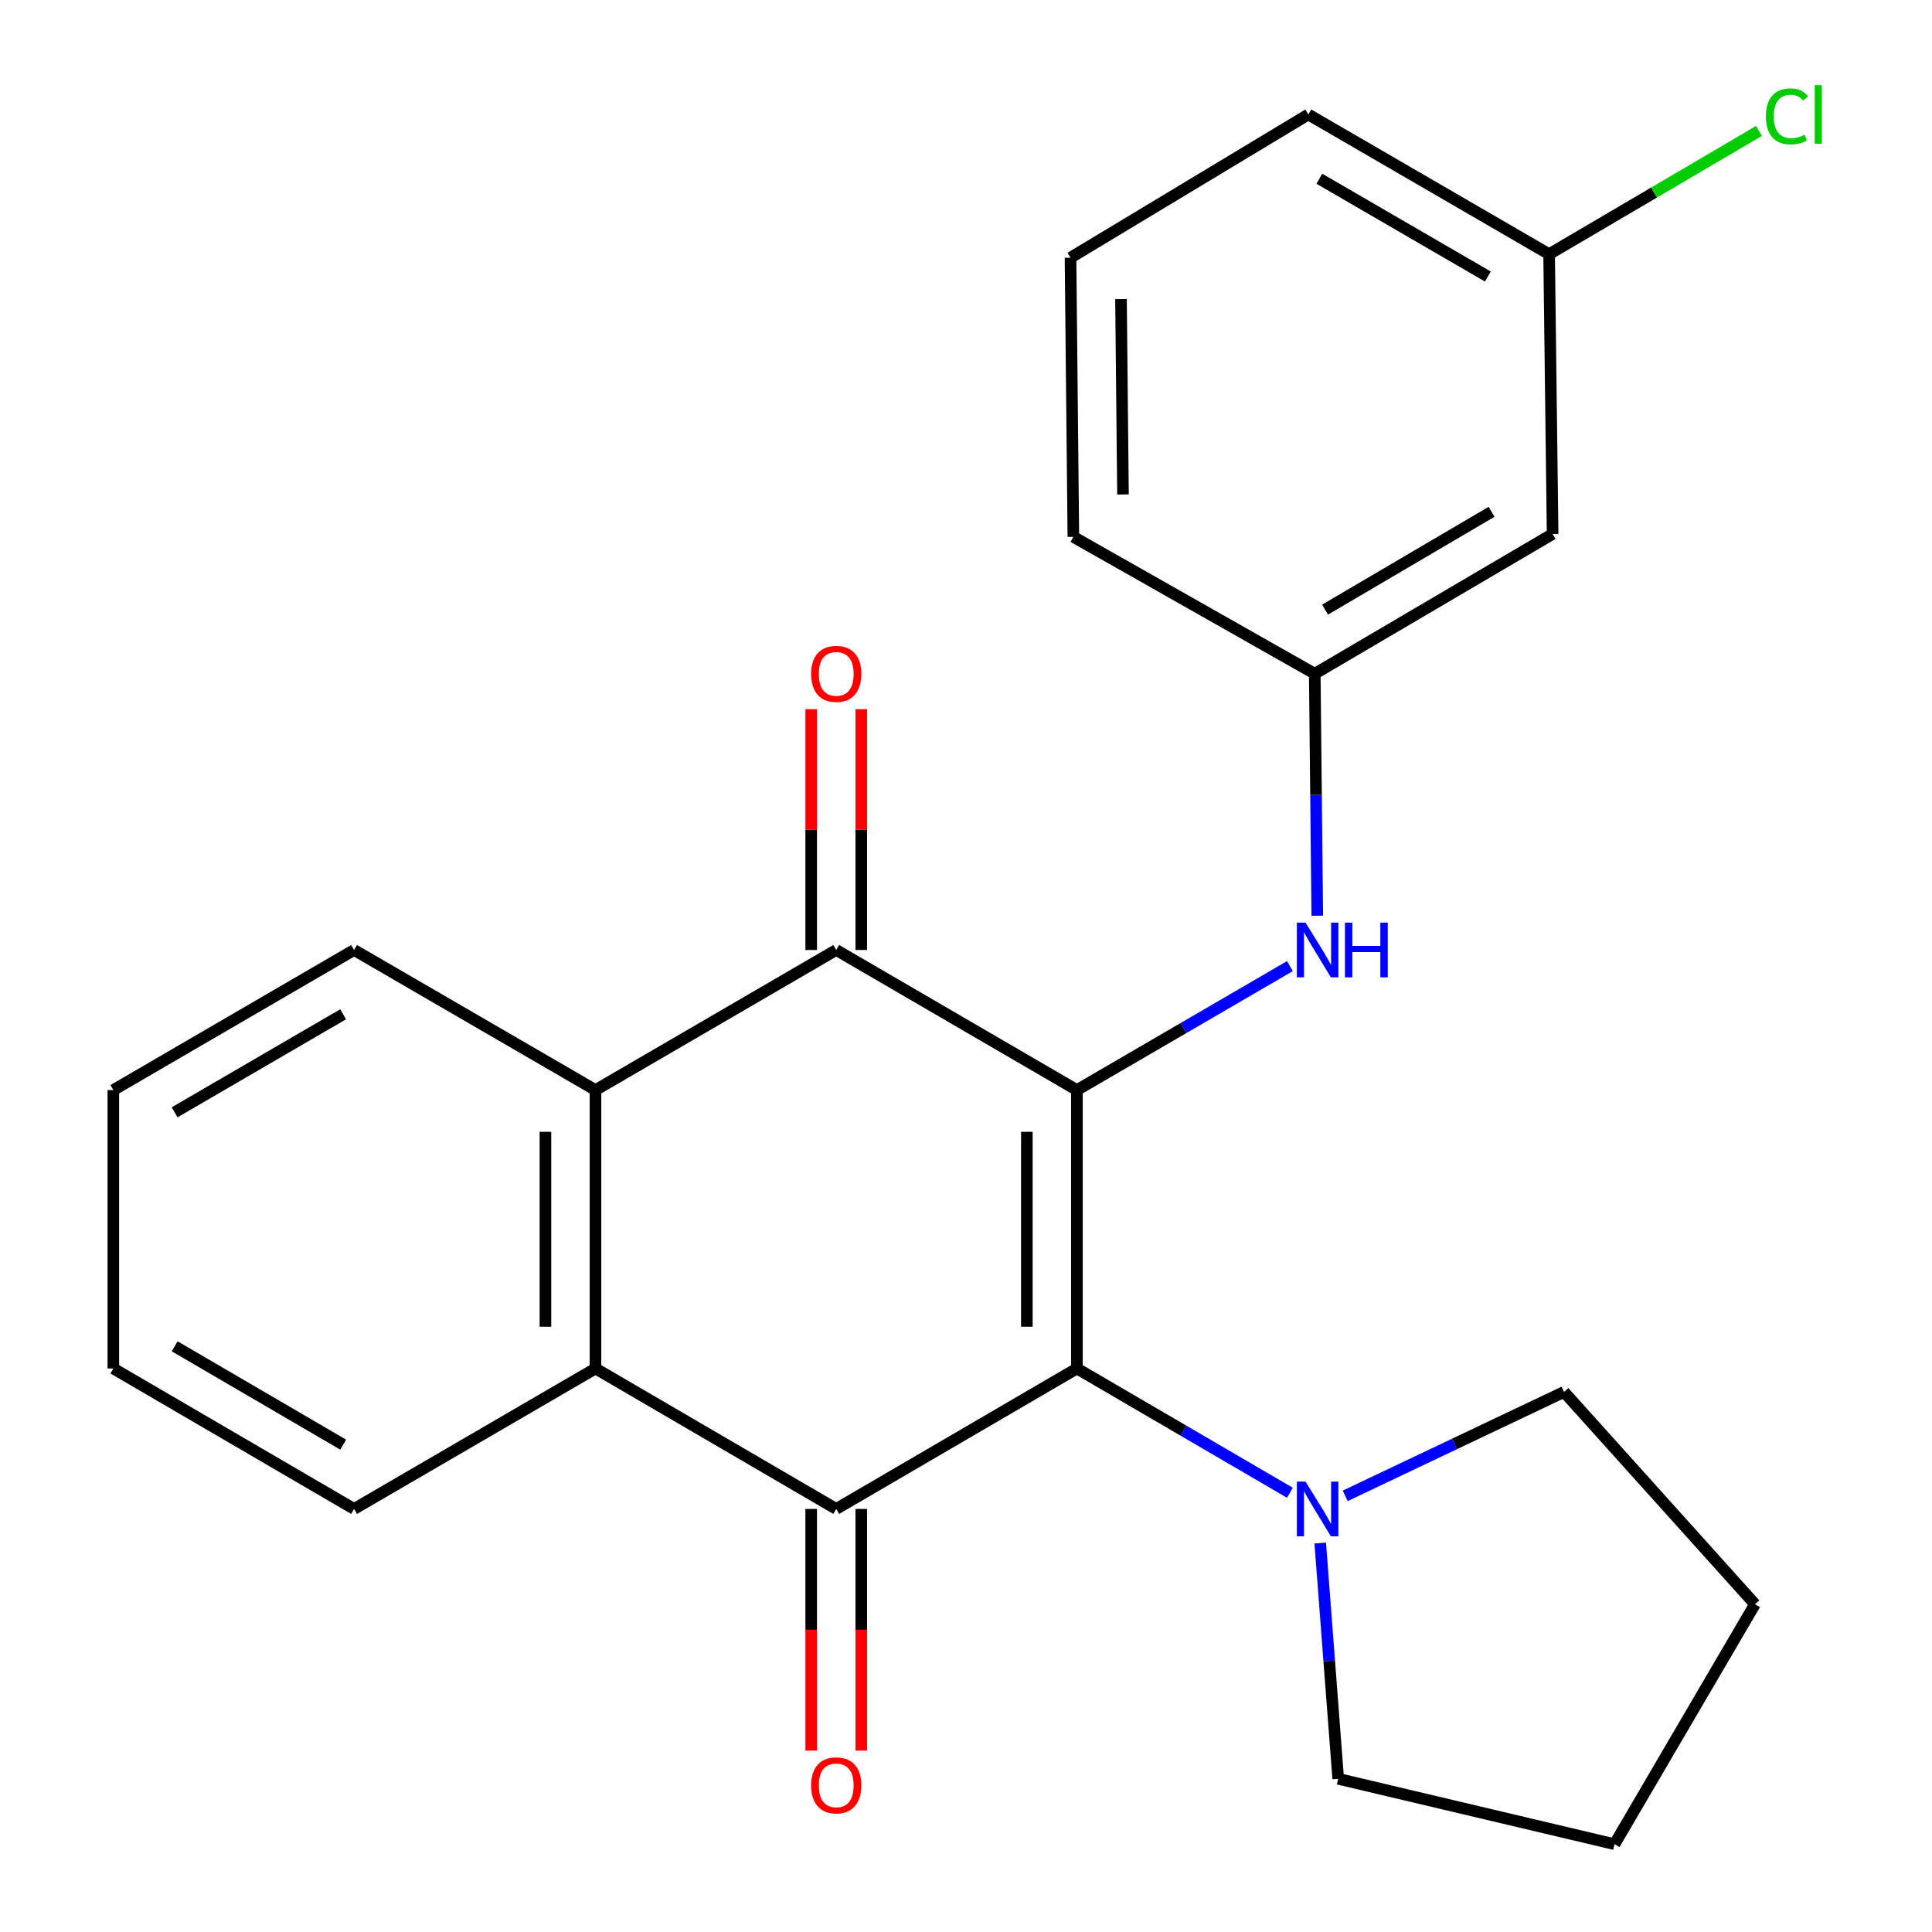 <?xml version='1.0' encoding='iso-8859-1'?>
<svg version='1.1' baseProfile='full'
              xmlns='http://www.w3.org/2000/svg'
                      xmlns:rdkit='http://www.rdkit.org/xml'
                      xmlns:xlink='http://www.w3.org/1999/xlink'
                  xml:space='preserve'
width='1000px' height='1000px' viewBox='0 0 1000 1000'>
<!-- END OF HEADER -->
<rect style='opacity:1.0;fill:#FFFFFF;stroke:none' width='1000' height='1000' x='0' y='0'> </rect>
<path class='bond-0' d='M 557.409,564.215 L 557.409,708.325' style='fill:none;fill-rule:evenodd;stroke:#000000;stroke-width:6px;stroke-linecap:butt;stroke-linejoin:miter;stroke-opacity:1' />
<path class='bond-0' d='M 531.5,585.831 L 531.5,686.709' style='fill:none;fill-rule:evenodd;stroke:#000000;stroke-width:6px;stroke-linecap:butt;stroke-linejoin:miter;stroke-opacity:1' />
<path class='bond-2' d='M 557.409,564.215 L 432.83,491.713' style='fill:none;fill-rule:evenodd;stroke:#000000;stroke-width:6px;stroke-linecap:butt;stroke-linejoin:miter;stroke-opacity:1' />
<path class='bond-6' d='M 557.409,564.215 L 612.533,532.137' style='fill:none;fill-rule:evenodd;stroke:#000000;stroke-width:6px;stroke-linecap:butt;stroke-linejoin:miter;stroke-opacity:1' />
<path class='bond-6' d='M 612.533,532.137 L 667.658,500.06' style='fill:none;fill-rule:evenodd;stroke:#0000FF;stroke-width:6px;stroke-linecap:butt;stroke-linejoin:miter;stroke-opacity:1' />
<path class='bond-1' d='M 557.409,708.325 L 432.83,781.028' style='fill:none;fill-rule:evenodd;stroke:#000000;stroke-width:6px;stroke-linecap:butt;stroke-linejoin:miter;stroke-opacity:1' />
<path class='bond-5' d='M 557.409,708.325 L 612.532,740.491' style='fill:none;fill-rule:evenodd;stroke:#000000;stroke-width:6px;stroke-linecap:butt;stroke-linejoin:miter;stroke-opacity:1' />
<path class='bond-5' d='M 612.532,740.491 L 667.655,772.657' style='fill:none;fill-rule:evenodd;stroke:#0000FF;stroke-width:6px;stroke-linecap:butt;stroke-linejoin:miter;stroke-opacity:1' />
<path class='bond-7' d='M 419.876,781.028 L 419.876,843.575' style='fill:none;fill-rule:evenodd;stroke:#000000;stroke-width:6px;stroke-linecap:butt;stroke-linejoin:miter;stroke-opacity:1' />
<path class='bond-7' d='M 419.876,843.575 L 419.876,906.122' style='fill:none;fill-rule:evenodd;stroke:#FF0000;stroke-width:6px;stroke-linecap:butt;stroke-linejoin:miter;stroke-opacity:1' />
<path class='bond-7' d='M 445.785,781.028 L 445.785,843.575' style='fill:none;fill-rule:evenodd;stroke:#000000;stroke-width:6px;stroke-linecap:butt;stroke-linejoin:miter;stroke-opacity:1' />
<path class='bond-7' d='M 445.785,843.575 L 445.785,906.122' style='fill:none;fill-rule:evenodd;stroke:#FF0000;stroke-width:6px;stroke-linecap:butt;stroke-linejoin:miter;stroke-opacity:1' />
<path class='bond-24' d='M 432.83,781.028 L 308.223,708.325' style='fill:none;fill-rule:evenodd;stroke:#000000;stroke-width:6px;stroke-linecap:butt;stroke-linejoin:miter;stroke-opacity:1' />
<path class='bond-4' d='M 432.83,491.713 L 308.223,564.215' style='fill:none;fill-rule:evenodd;stroke:#000000;stroke-width:6px;stroke-linecap:butt;stroke-linejoin:miter;stroke-opacity:1' />
<path class='bond-8' d='M 445.785,491.713 L 445.785,429.386' style='fill:none;fill-rule:evenodd;stroke:#000000;stroke-width:6px;stroke-linecap:butt;stroke-linejoin:miter;stroke-opacity:1' />
<path class='bond-8' d='M 445.785,429.386 L 445.785,367.06' style='fill:none;fill-rule:evenodd;stroke:#FF0000;stroke-width:6px;stroke-linecap:butt;stroke-linejoin:miter;stroke-opacity:1' />
<path class='bond-8' d='M 419.876,491.713 L 419.876,429.386' style='fill:none;fill-rule:evenodd;stroke:#000000;stroke-width:6px;stroke-linecap:butt;stroke-linejoin:miter;stroke-opacity:1' />
<path class='bond-8' d='M 419.876,429.386 L 419.876,367.06' style='fill:none;fill-rule:evenodd;stroke:#FF0000;stroke-width:6px;stroke-linecap:butt;stroke-linejoin:miter;stroke-opacity:1' />
<path class='bond-3' d='M 308.223,708.325 L 308.223,564.215' style='fill:none;fill-rule:evenodd;stroke:#000000;stroke-width:6px;stroke-linecap:butt;stroke-linejoin:miter;stroke-opacity:1' />
<path class='bond-3' d='M 282.315,686.709 L 282.315,585.831' style='fill:none;fill-rule:evenodd;stroke:#000000;stroke-width:6px;stroke-linecap:butt;stroke-linejoin:miter;stroke-opacity:1' />
<path class='bond-13' d='M 308.223,708.325 L 183.271,781.028' style='fill:none;fill-rule:evenodd;stroke:#000000;stroke-width:6px;stroke-linecap:butt;stroke-linejoin:miter;stroke-opacity:1' />
<path class='bond-14' d='M 308.223,564.215 L 183.271,491.713' style='fill:none;fill-rule:evenodd;stroke:#000000;stroke-width:6px;stroke-linecap:butt;stroke-linejoin:miter;stroke-opacity:1' />
<path class='bond-15' d='M 683.348,798.69 L 688.001,859.698' style='fill:none;fill-rule:evenodd;stroke:#0000FF;stroke-width:6px;stroke-linecap:butt;stroke-linejoin:miter;stroke-opacity:1' />
<path class='bond-15' d='M 688.001,859.698 L 692.653,920.706' style='fill:none;fill-rule:evenodd;stroke:#000000;stroke-width:6px;stroke-linecap:butt;stroke-linejoin:miter;stroke-opacity:1' />
<path class='bond-16' d='M 696.271,774.252 L 752.908,747.355' style='fill:none;fill-rule:evenodd;stroke:#0000FF;stroke-width:6px;stroke-linecap:butt;stroke-linejoin:miter;stroke-opacity:1' />
<path class='bond-16' d='M 752.908,747.355 L 809.545,720.459' style='fill:none;fill-rule:evenodd;stroke:#000000;stroke-width:6px;stroke-linecap:butt;stroke-linejoin:miter;stroke-opacity:1' />
<path class='bond-9' d='M 681.818,473.978 L 681.168,411.352' style='fill:none;fill-rule:evenodd;stroke:#0000FF;stroke-width:6px;stroke-linecap:butt;stroke-linejoin:miter;stroke-opacity:1' />
<path class='bond-9' d='M 681.168,411.352 L 680.519,348.725' style='fill:none;fill-rule:evenodd;stroke:#000000;stroke-width:6px;stroke-linecap:butt;stroke-linejoin:miter;stroke-opacity:1' />
<path class='bond-10' d='M 680.519,348.725 L 803.629,276.396' style='fill:none;fill-rule:evenodd;stroke:#000000;stroke-width:6px;stroke-linecap:butt;stroke-linejoin:miter;stroke-opacity:1' />
<path class='bond-10' d='M 685.861,315.537 L 772.038,264.907' style='fill:none;fill-rule:evenodd;stroke:#000000;stroke-width:6px;stroke-linecap:butt;stroke-linejoin:miter;stroke-opacity:1' />
<path class='bond-18' d='M 680.519,348.725 L 555.566,277.879' style='fill:none;fill-rule:evenodd;stroke:#000000;stroke-width:6px;stroke-linecap:butt;stroke-linejoin:miter;stroke-opacity:1' />
<path class='bond-11' d='M 803.629,276.396 L 801.815,131.566' style='fill:none;fill-rule:evenodd;stroke:#000000;stroke-width:6px;stroke-linecap:butt;stroke-linejoin:miter;stroke-opacity:1' />
<path class='bond-12' d='M 801.815,131.566 L 856.133,99.664' style='fill:none;fill-rule:evenodd;stroke:#000000;stroke-width:6px;stroke-linecap:butt;stroke-linejoin:miter;stroke-opacity:1' />
<path class='bond-12' d='M 856.133,99.664 L 910.45,67.762' style='fill:none;fill-rule:evenodd;stroke:#00CC00;stroke-width:6px;stroke-linecap:butt;stroke-linejoin:miter;stroke-opacity:1' />
<path class='bond-26' d='M 801.815,131.566 L 677.194,59.251' style='fill:none;fill-rule:evenodd;stroke:#000000;stroke-width:6px;stroke-linecap:butt;stroke-linejoin:miter;stroke-opacity:1' />
<path class='bond-26' d='M 770.119,143.128 L 682.884,92.508' style='fill:none;fill-rule:evenodd;stroke:#000000;stroke-width:6px;stroke-linecap:butt;stroke-linejoin:miter;stroke-opacity:1' />
<path class='bond-27' d='M 183.271,781.028 L 58.664,708.325' style='fill:none;fill-rule:evenodd;stroke:#000000;stroke-width:6px;stroke-linecap:butt;stroke-linejoin:miter;stroke-opacity:1' />
<path class='bond-27' d='M 177.637,747.745 L 90.412,696.852' style='fill:none;fill-rule:evenodd;stroke:#000000;stroke-width:6px;stroke-linecap:butt;stroke-linejoin:miter;stroke-opacity:1' />
<path class='bond-20' d='M 183.271,491.713 L 58.664,564.215' style='fill:none;fill-rule:evenodd;stroke:#000000;stroke-width:6px;stroke-linecap:butt;stroke-linejoin:miter;stroke-opacity:1' />
<path class='bond-20' d='M 177.61,524.982 L 90.385,575.733' style='fill:none;fill-rule:evenodd;stroke:#000000;stroke-width:6px;stroke-linecap:butt;stroke-linejoin:miter;stroke-opacity:1' />
<path class='bond-22' d='M 692.653,920.706 L 835.67,954.545' style='fill:none;fill-rule:evenodd;stroke:#000000;stroke-width:6px;stroke-linecap:butt;stroke-linejoin:miter;stroke-opacity:1' />
<path class='bond-23' d='M 809.545,720.459 L 908.373,830.341' style='fill:none;fill-rule:evenodd;stroke:#000000;stroke-width:6px;stroke-linecap:butt;stroke-linejoin:miter;stroke-opacity:1' />
<path class='bond-17' d='M 554.098,133.394 L 555.566,277.879' style='fill:none;fill-rule:evenodd;stroke:#000000;stroke-width:6px;stroke-linecap:butt;stroke-linejoin:miter;stroke-opacity:1' />
<path class='bond-17' d='M 580.226,154.803 L 581.254,255.943' style='fill:none;fill-rule:evenodd;stroke:#000000;stroke-width:6px;stroke-linecap:butt;stroke-linejoin:miter;stroke-opacity:1' />
<path class='bond-19' d='M 554.098,133.394 L 677.194,59.251' style='fill:none;fill-rule:evenodd;stroke:#000000;stroke-width:6px;stroke-linecap:butt;stroke-linejoin:miter;stroke-opacity:1' />
<path class='bond-21' d='M 58.664,564.215 L 58.664,708.325' style='fill:none;fill-rule:evenodd;stroke:#000000;stroke-width:6px;stroke-linecap:butt;stroke-linejoin:miter;stroke-opacity:1' />
<path class='bond-25' d='M 835.67,954.545 L 908.373,830.341' style='fill:none;fill-rule:evenodd;stroke:#000000;stroke-width:6px;stroke-linecap:butt;stroke-linejoin:miter;stroke-opacity:1' />
<path  class='atom-6' d='M 675.741 766.868
L 685.021 781.868
Q 685.941 783.348, 687.421 786.028
Q 688.901 788.708, 688.981 788.868
L 688.981 766.868
L 692.741 766.868
L 692.741 795.188
L 688.861 795.188
L 678.901 778.788
Q 677.741 776.868, 676.501 774.668
Q 675.301 772.468, 674.941 771.788
L 674.941 795.188
L 671.261 795.188
L 671.261 766.868
L 675.741 766.868
' fill='#0000FF'/>
<path  class='atom-7' d='M 675.741 477.553
L 685.021 492.553
Q 685.941 494.033, 687.421 496.713
Q 688.901 499.393, 688.981 499.553
L 688.981 477.553
L 692.741 477.553
L 692.741 505.873
L 688.861 505.873
L 678.901 489.473
Q 677.741 487.553, 676.501 485.353
Q 675.301 483.153, 674.941 482.473
L 674.941 505.873
L 671.261 505.873
L 671.261 477.553
L 675.741 477.553
' fill='#0000FF'/>
<path  class='atom-7' d='M 696.141 477.553
L 699.981 477.553
L 699.981 489.593
L 714.461 489.593
L 714.461 477.553
L 718.301 477.553
L 718.301 505.873
L 714.461 505.873
L 714.461 492.793
L 699.981 492.793
L 699.981 505.873
L 696.141 505.873
L 696.141 477.553
' fill='#0000FF'/>
<path  class='atom-8' d='M 419.83 924.096
Q 419.83 917.296, 423.19 913.496
Q 426.55 909.696, 432.83 909.696
Q 439.11 909.696, 442.47 913.496
Q 445.83 917.296, 445.83 924.096
Q 445.83 930.976, 442.43 934.896
Q 439.03 938.776, 432.83 938.776
Q 426.59 938.776, 423.19 934.896
Q 419.83 931.016, 419.83 924.096
M 432.83 935.576
Q 437.15 935.576, 439.47 932.696
Q 441.83 929.776, 441.83 924.096
Q 441.83 918.536, 439.47 915.736
Q 437.15 912.896, 432.83 912.896
Q 428.51 912.896, 426.15 915.696
Q 423.83 918.496, 423.83 924.096
Q 423.83 929.816, 426.15 932.696
Q 428.51 935.576, 432.83 935.576
' fill='#FF0000'/>
<path  class='atom-9' d='M 419.83 348.805
Q 419.83 342.005, 423.19 338.205
Q 426.55 334.405, 432.83 334.405
Q 439.11 334.405, 442.47 338.205
Q 445.83 342.005, 445.83 348.805
Q 445.83 355.685, 442.43 359.605
Q 439.03 363.485, 432.83 363.485
Q 426.59 363.485, 423.19 359.605
Q 419.83 355.725, 419.83 348.805
M 432.83 360.285
Q 437.15 360.285, 439.47 357.405
Q 441.83 354.485, 441.83 348.805
Q 441.83 343.245, 439.47 340.445
Q 437.15 337.605, 432.83 337.605
Q 428.51 337.605, 426.15 340.405
Q 423.83 343.205, 423.83 348.805
Q 423.83 354.525, 426.15 357.405
Q 428.51 360.285, 432.83 360.285
' fill='#FF0000'/>
<path  class='atom-13' d='M 914.02 60.231
Q 914.02 53.191, 917.3 49.511
Q 920.62 45.791, 926.9 45.791
Q 932.74 45.791, 935.86 49.911
L 933.22 52.071
Q 930.94 49.071, 926.9 49.071
Q 922.62 49.071, 920.34 51.951
Q 918.1 54.791, 918.1 60.231
Q 918.1 65.831, 920.42 68.711
Q 922.78 71.591, 927.34 71.591
Q 930.46 71.591, 934.1 69.711
L 935.22 72.711
Q 933.74 73.671, 931.5 74.231
Q 929.26 74.791, 926.78 74.791
Q 920.62 74.791, 917.3 71.031
Q 914.02 67.271, 914.02 60.231
' fill='#00CC00'/>
<path  class='atom-13' d='M 939.3 44.071
L 942.98 44.071
L 942.98 74.431
L 939.3 74.431
L 939.3 44.071
' fill='#00CC00'/>
</svg>

